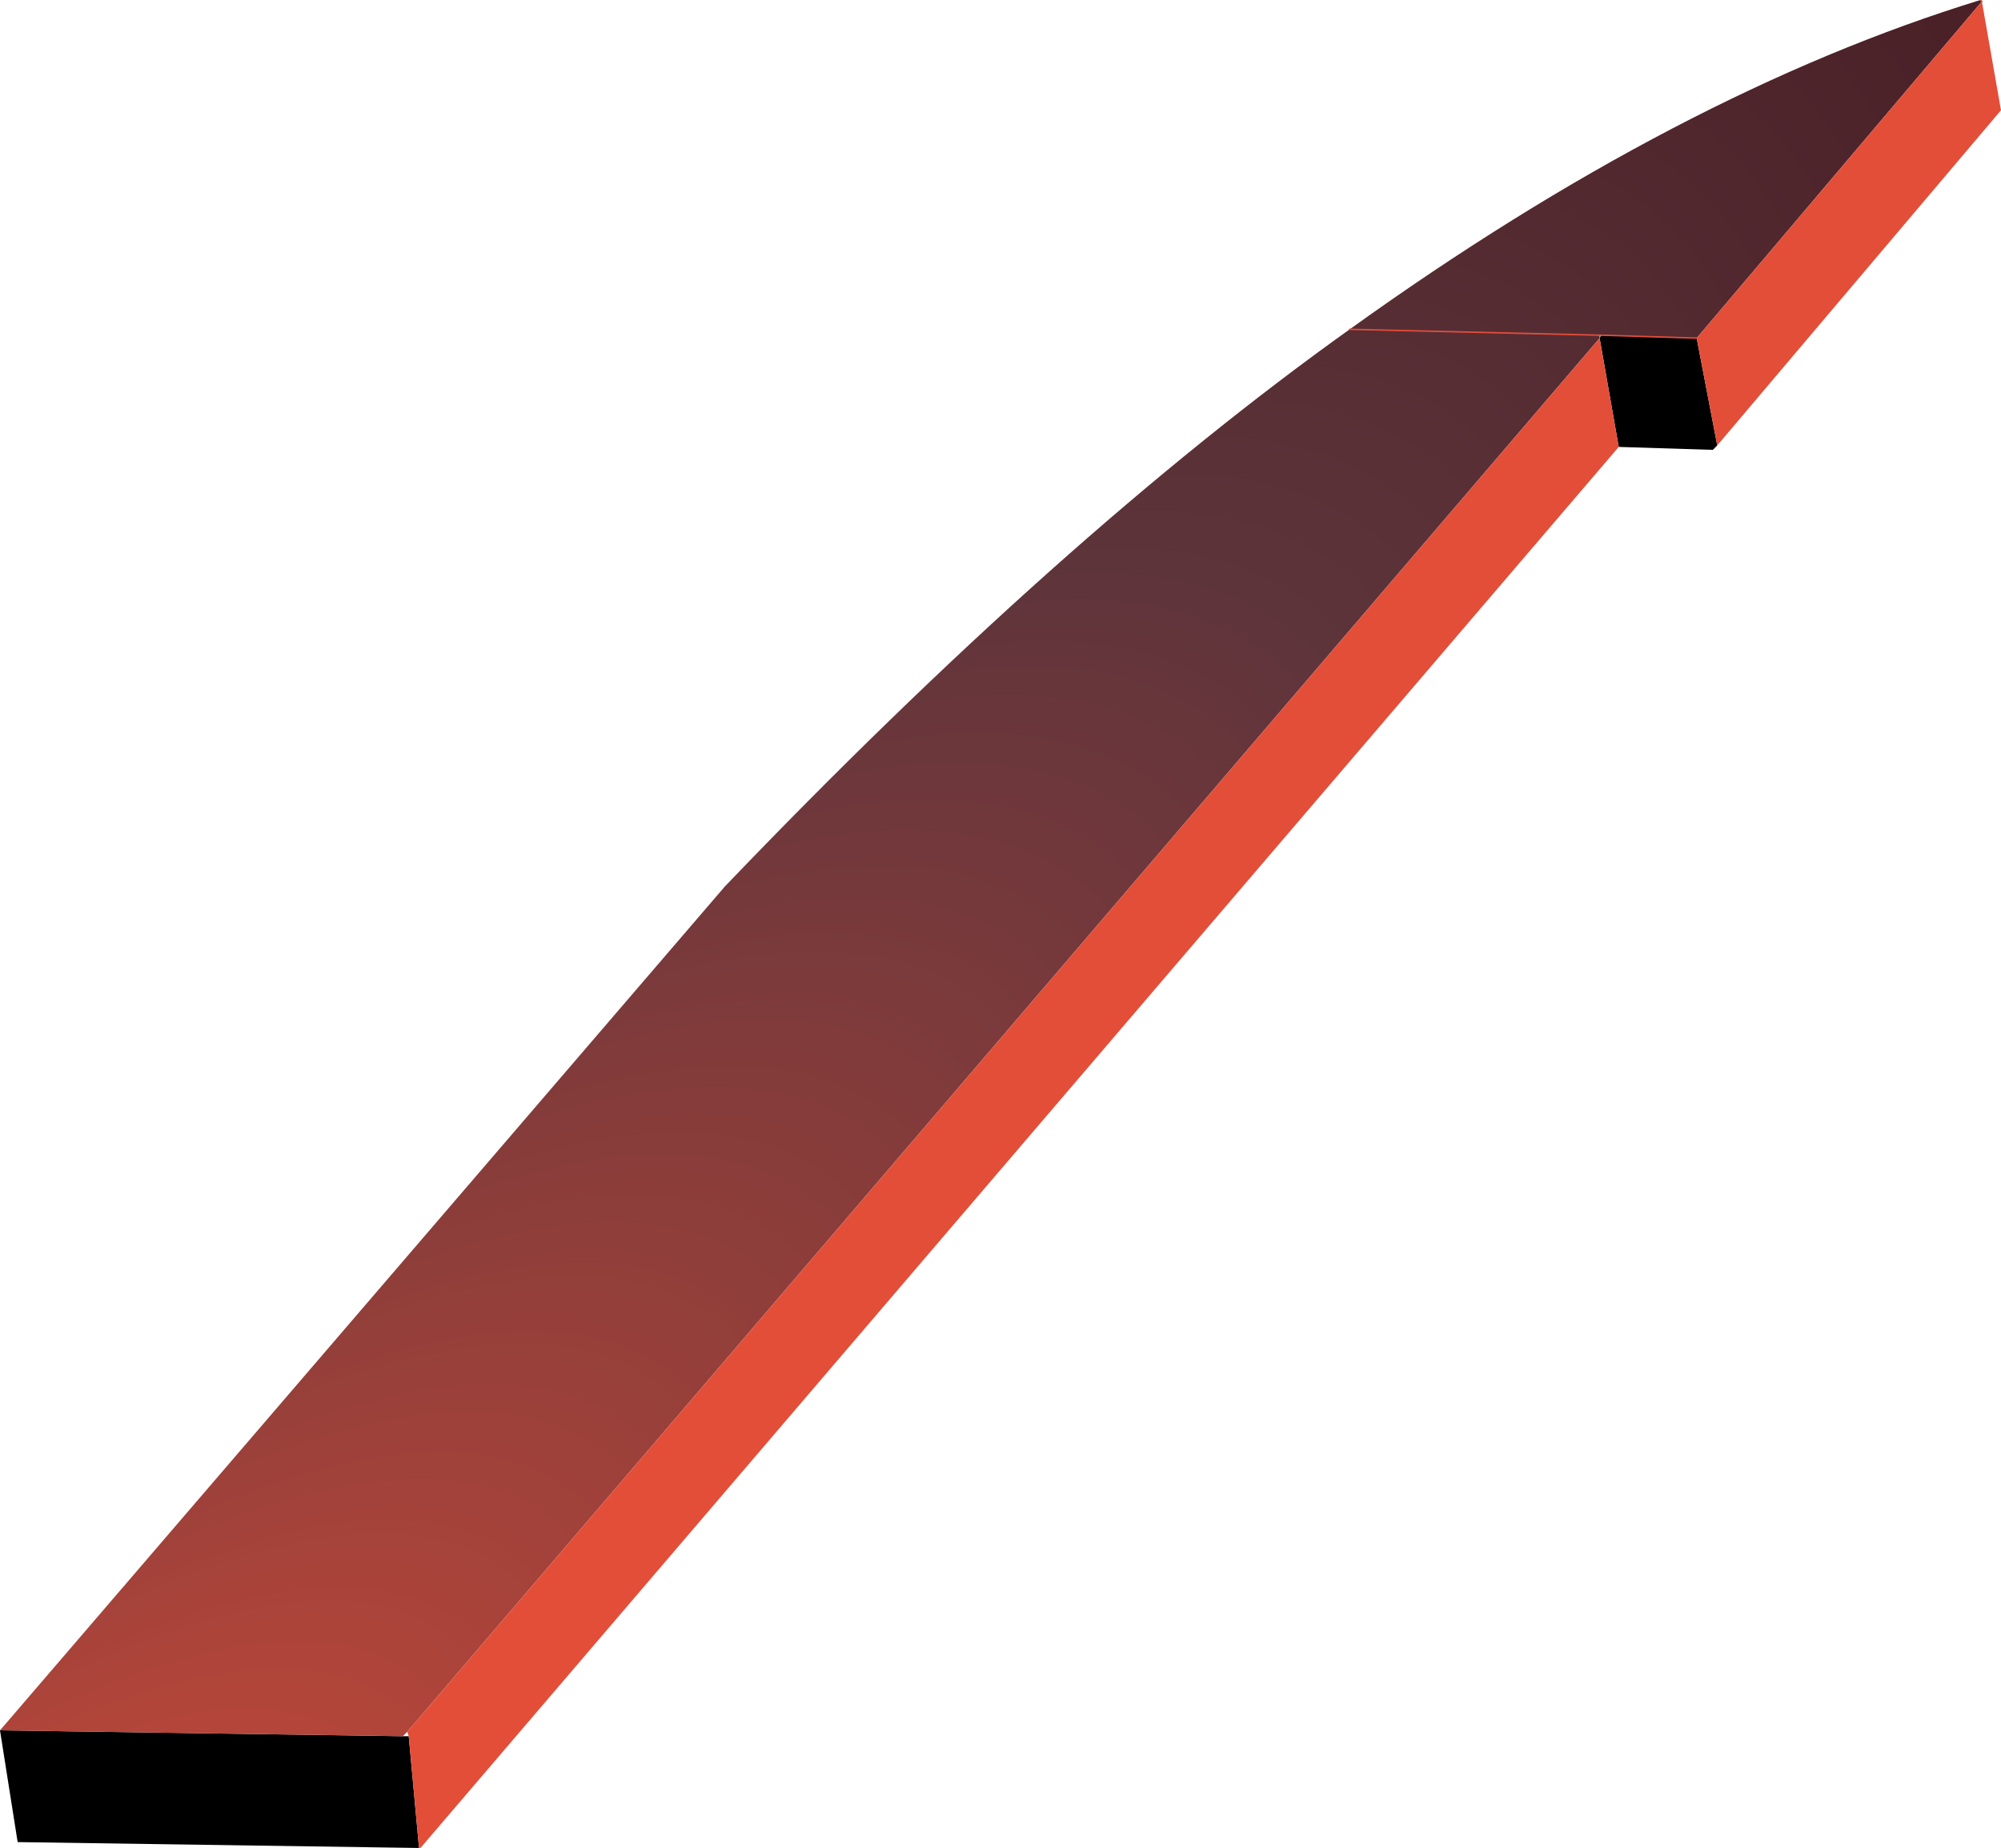 <?xml version="1.0" encoding="UTF-8" standalone="no"?>
<svg xmlns:xlink="http://www.w3.org/1999/xlink" height="62.85px" width="68.05px" xmlns="http://www.w3.org/2000/svg">
  <g transform="matrix(1.0, 0.0, 0.0, 1.0, 34.0, 31.4)">
    <path d="M24.4 -16.25 L24.25 -16.1 21.05 -16.2 20.4 -19.9 20.45 -20.0 23.7 -19.9 24.4 -16.25 M-19.75 31.45 L-33.4 31.25 -34.0 27.45 -20.3 27.65 -20.1 27.65 -19.75 31.45" fill="#000000" fill-rule="evenodd" stroke="none"/>
    <path d="M-34.0 27.45 L-9.35 -1.25 Q2.1 -13.2 11.9 -20.2 23.1 -28.25 33.35 -31.4 L33.4 -31.35 23.7 -19.9 20.45 -20.0 20.4 -20.0 20.4 -19.9 -20.15 27.5 -20.3 27.65 -34.0 27.45 M20.4 -20.0 L11.9 -20.2 20.4 -20.0" fill="url(#gradient0)" fill-rule="evenodd" stroke="none"/>
    <path d="M33.4 -31.35 L34.05 -27.65 24.4 -16.25 23.7 -19.9 33.4 -31.35 M21.05 -16.2 L-19.7 31.45 -19.75 31.45 -20.1 27.65 -20.15 27.5 20.4 -19.9 21.05 -16.2" fill="#e34e39" fill-rule="evenodd" stroke="none"/>
    <path d="M33.35 -31.4 L33.4 -31.35 M20.45 -20.0 L20.4 -20.0 11.9 -20.2 M20.45 -20.0 L23.7 -19.9" fill="none" stroke="#e34e39" stroke-linecap="round" stroke-linejoin="round" stroke-width="0.05"/>
  </g>
  <defs>
    <radialGradient cx="0" cy="0" fx="-236.8" fy="0" gradientTransform="matrix(0.129, -0.154, 0.045, 0.037, -38.2, 47.8)" gradientUnits="userSpaceOnUse" id="gradient0" r="819.2" spreadMethod="pad">
      <stop offset="0.008" stop-color="#e34e39"/>
      <stop offset="0.212" stop-color="#e34f39"/>
      <stop offset="0.58" stop-color="#5e343b"/>
      <stop offset="0.929" stop-color="#2d060b"/>
    </radialGradient>
  </defs>
</svg>
